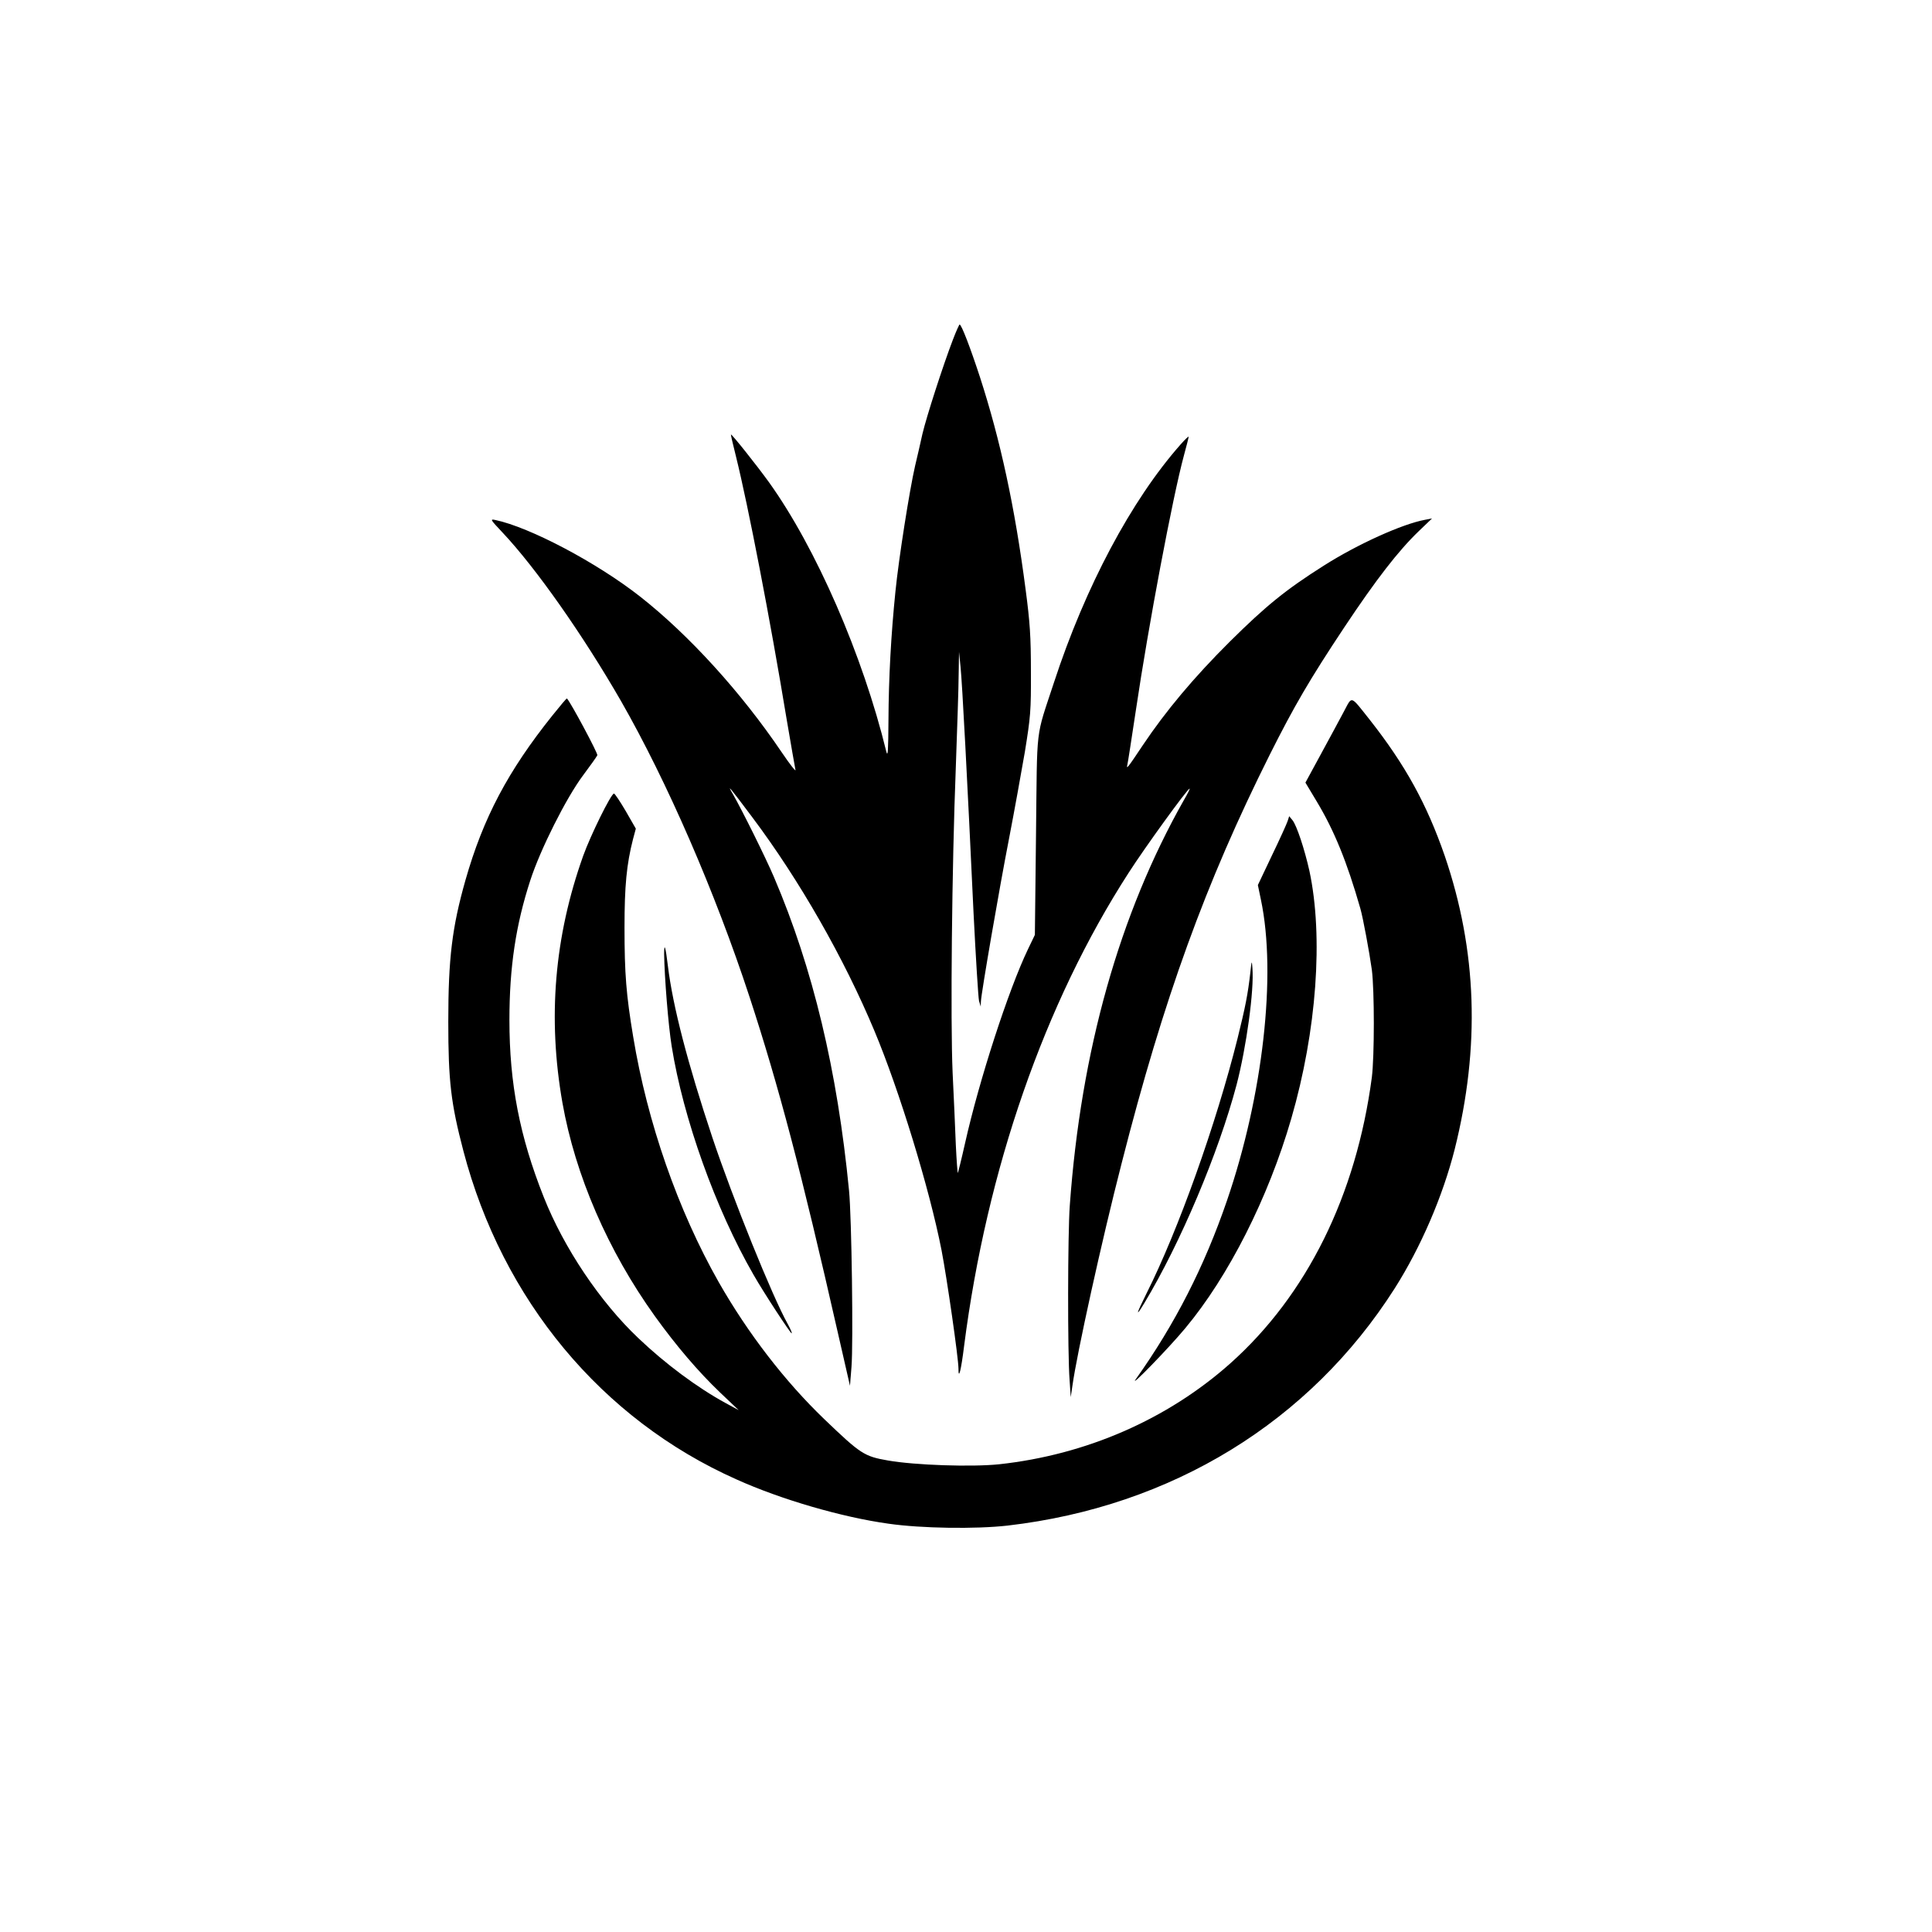 <?xml version="1.0" standalone="no"?>
<!DOCTYPE svg PUBLIC "-//W3C//DTD SVG 20010904//EN"
 "http://www.w3.org/TR/2001/REC-SVG-20010904/DTD/svg10.dtd">
<svg version="1.0" xmlns="http://www.w3.org/2000/svg"
 width="1024pt" height="1024pt" viewBox="0 0 1024 1024"
 preserveAspectRatio="xMidYMid meet">

<g transform="translate(0,1024) scale(0.1,-0.1)"
fill="#000000" stroke="none">
<path d="M5050 8438 c-51 -133 -139 -405 -161 -498 -10 -47 -28 -123 -39 -170
-29 -126 -87 -493 -104 -665 -23 -226 -36 -457 -37 -685 -1 -156 -3 -195 -11
-165 -125 512 -373 1082 -623 1430 -62 86 -197 256 -201 252 -1 -1 11 -54 27
-117 64 -258 181 -862 268 -1390 23 -135 44 -256 47 -270 4 -14 -29 28 -73 93
-215 318 -492 622 -749 824 -230 181 -587 369 -769 407 -29 6 -26 2 38 -66
178 -189 427 -544 628 -893 245 -428 500 -1015 682 -1570 155 -474 273 -921
468 -1780 l64 -280 8 100 c10 125 1 794 -13 935 -62 638 -192 1179 -397 1659
-45 106 -171 359 -218 441 -34 58 -22 44 104 -124 248 -331 484 -743 646
-1131 131 -313 291 -834 355 -1160 29 -150 90 -574 90 -629 0 -64 14 -9 30
121 120 934 426 1816 872 2507 86 134 312 446 323 446 3 0 -11 -28 -31 -62
-341 -603 -545 -1327 -604 -2148 -11 -149 -12 -783 -1 -925 l6 -90 9 60 c23
168 155 768 261 1180 222 871 445 1486 785 2165 129 257 211 398 395 675 169
254 286 405 394 509 l71 68 -37 -7 c-120 -22 -357 -129 -535 -242 -204 -129
-308 -214 -499 -403 -192 -191 -340 -368 -462 -550 -80 -120 -88 -130 -82
-104 3 10 23 143 46 294 65 439 194 1125 254 1346 14 51 25 95 25 99 0 4 -19
-14 -42 -40 -262 -296 -506 -756 -671 -1260 -101 -308 -89 -214 -96 -810 l-6
-530 -37 -77 c-103 -215 -258 -692 -333 -1027 -19 -85 -37 -156 -38 -158 -2
-2 -7 65 -11 149 -3 84 -11 257 -17 383 -12 273 -4 1087 17 1620 7 204 15 424
15 490 l2 120 8 -80 c9 -86 36 -598 69 -1305 12 -239 25 -448 29 -465 l9 -30
1 27 c2 45 97 596 150 868 27 140 64 345 83 455 30 186 33 216 32 425 0 186
-5 261 -28 435 -57 438 -134 793 -242 1126 -51 156 -98 279 -108 279 -2 0 -19
-37 -36 -82z"/>
<path d="M2928 6448 c-236 -295 -367 -543 -461 -873 -71 -250 -91 -415 -91
-750 0 -316 14 -433 80 -685 207 -790 733 -1423 1447 -1741 237 -107 561 -201
807 -235 174 -25 462 -29 630 -10 871 101 1602 550 2052 1257 139 219 255 489
318 737 136 543 119 1054 -53 1557 -95 274 -209 481 -397 720 -105 132 -92
128 -137 44 -22 -41 -76 -142 -122 -226 l-82 -151 60 -100 c92 -153 160 -319
231 -567 14 -48 48 -232 61 -325 14 -109 14 -459 0 -570 -83 -626 -344 -1154
-751 -1517 -333 -296 -763 -484 -1225 -534 -145 -15 -445 -5 -588 20 -127 22
-145 34 -339 220 -208 200 -404 454 -559 726 -216 381 -378 846 -453 1300 -37
222 -46 333 -46 579 0 221 11 335 45 468 l15 56 -54 94 c-30 51 -58 93 -62 92
-16 -2 -123 -219 -163 -330 -153 -429 -189 -860 -110 -1309 68 -384 241 -784
490 -1131 113 -157 229 -293 345 -404 l99 -94 -70 38 c-150 82 -318 207 -461
343 -203 192 -395 478 -502 748 -128 322 -182 602 -182 939 0 280 34 505 111
741 53 163 190 436 279 555 39 52 73 100 76 107 4 9 -140 278 -161 301 -2 2
-36 -39 -77 -90z"/>
<path d="M6825 5889 c-4 -13 -41 -95 -83 -182 l-75 -158 16 -77 c84 -397 11
-1040 -180 -1596 -120 -350 -276 -655 -483 -946 -40 -56 176 166 262 270 229
274 440 690 562 1111 135 465 171 965 96 1314 -26 116 -67 239 -89 267 l-18
22 -8 -25z"/>
<path d="M3520 5184 c2 -126 22 -377 40 -489 61 -382 233 -863 433 -1210 55
-97 199 -316 203 -312 3 2 -7 24 -20 48 -83 148 -291 664 -400 989 -131 393
-210 697 -236 910 -12 101 -20 128 -20 64z"/>
<path d="M6627 5085 c-13 -114 -26 -181 -68 -350 -113 -452 -314 -1016 -483
-1352 -55 -110 -59 -130 -11 -50 192 319 393 795 489 1157 52 199 94 502 84
620 -3 42 -4 40 -11 -25z"/>
</g>
</svg>
